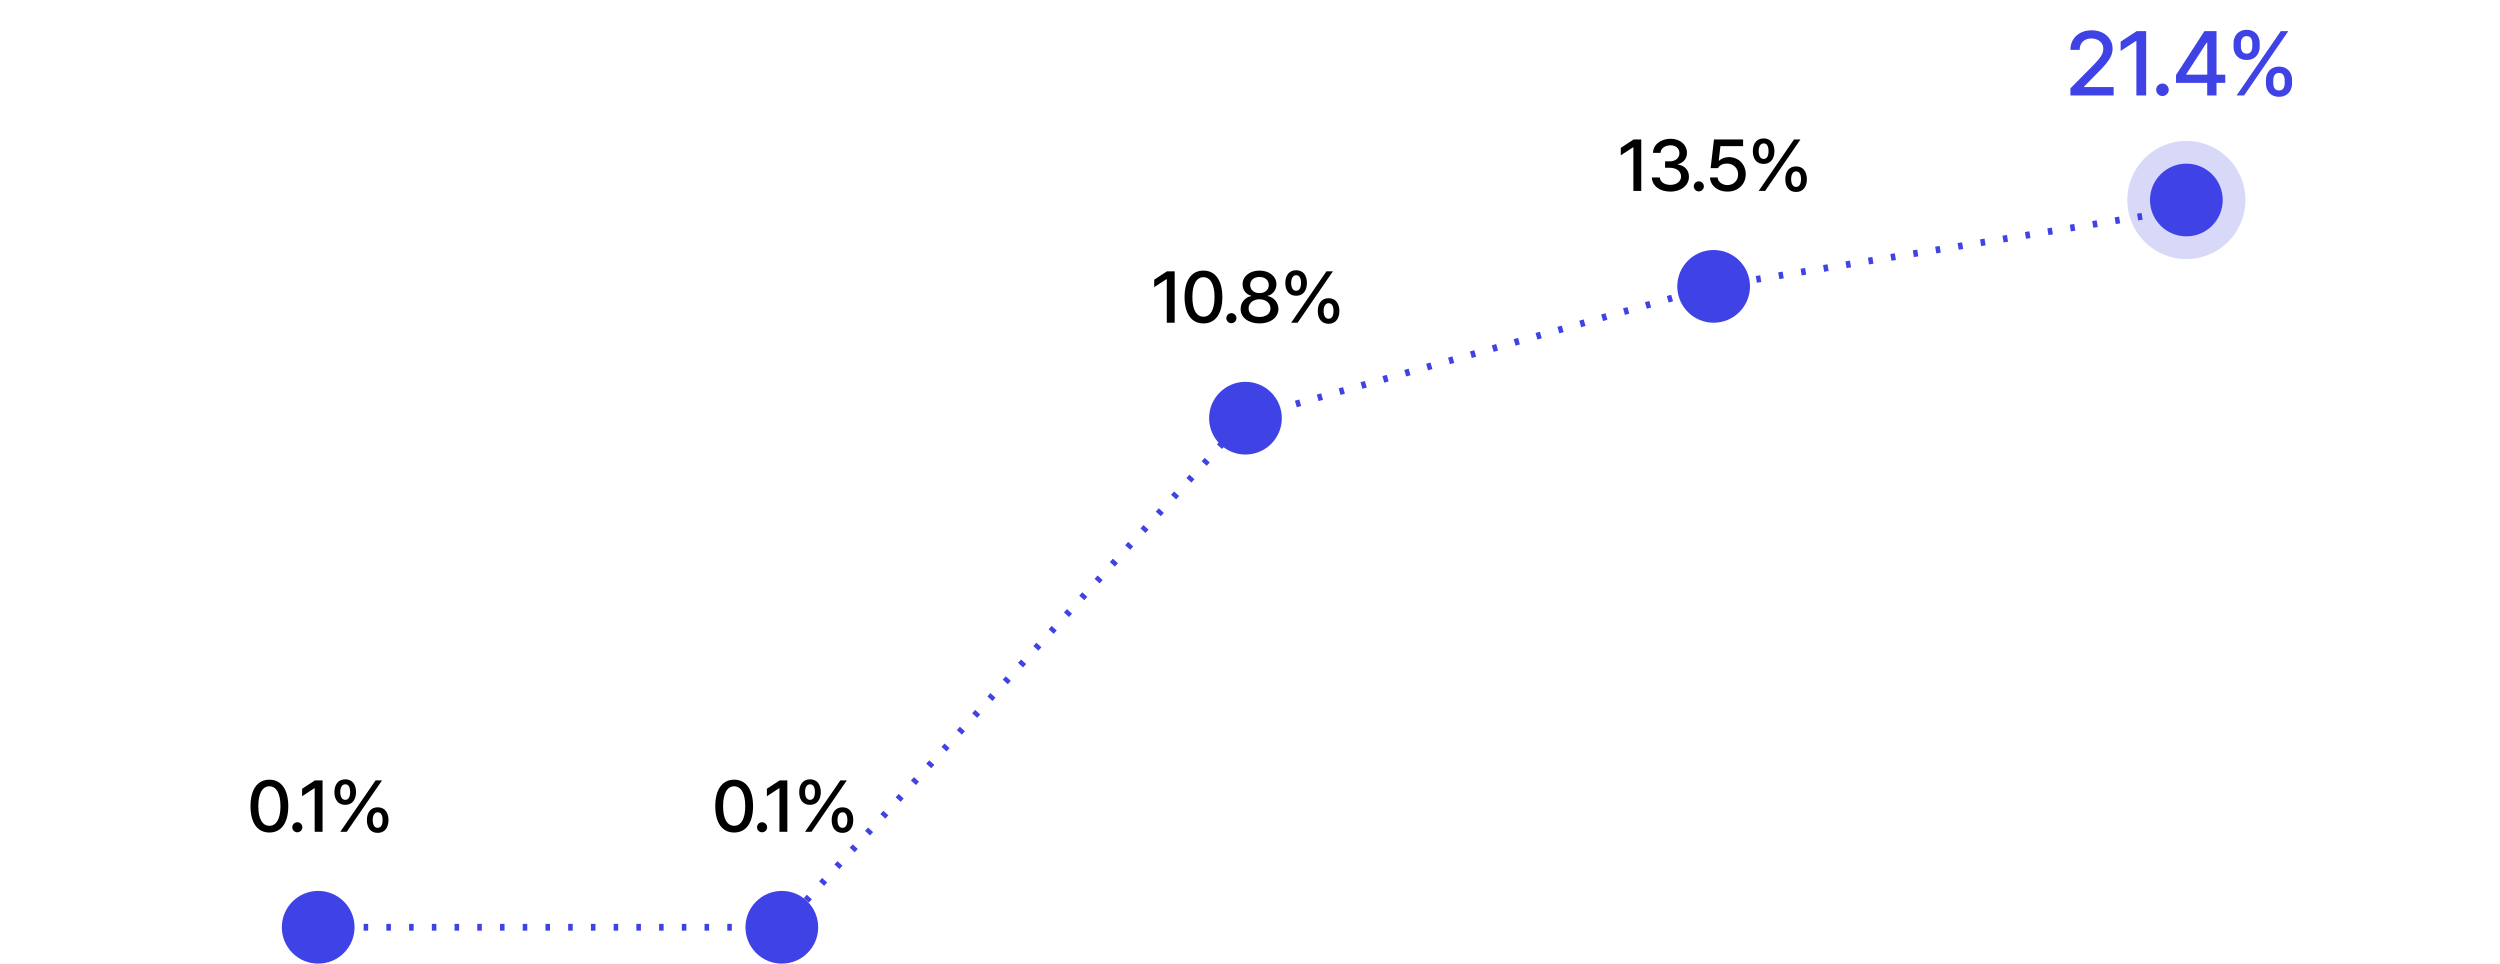 <svg width="550" height="212" viewBox="0 0 550 212" fill="none" xmlns="http://www.w3.org/2000/svg">
<path d="M455.49 19.439L460.393 14.488C460.987 13.871 461.441 13.373 461.754 12.996C462.067 12.618 462.306 12.25 462.472 11.891C462.642 11.527 462.728 11.145 462.728 10.745C462.728 10.289 462.612 9.888 462.382 9.543C462.152 9.198 461.837 8.933 461.436 8.749C461.04 8.56 460.596 8.465 460.103 8.465C459.588 8.465 459.134 8.569 458.743 8.776C458.356 8.979 458.057 9.269 457.845 9.646C457.638 10.024 457.534 10.464 457.534 10.966H455.49C455.49 10.118 455.688 9.37 456.084 8.721C456.484 8.067 457.037 7.561 457.741 7.202C458.45 6.843 459.251 6.663 460.145 6.663C461.038 6.663 461.834 6.838 462.534 7.188C463.234 7.538 463.78 8.019 464.171 8.631C464.567 9.239 464.767 9.923 464.772 10.682C464.767 11.226 464.664 11.746 464.461 12.243C464.258 12.74 463.913 13.295 463.425 13.908C462.942 14.515 462.253 15.256 461.36 16.131L458.487 19.052V19.156H465V21H455.497L455.49 19.439ZM472.157 21H470.003V9.011H469.92L466.543 11.214V9.163L470.058 6.856H472.157V21ZM475.744 21.131C475.49 21.131 475.256 21.069 475.039 20.945C474.827 20.82 474.659 20.652 474.535 20.441C474.411 20.229 474.351 19.999 474.355 19.75C474.351 19.501 474.411 19.271 474.535 19.059C474.659 18.848 474.827 18.68 475.039 18.555C475.256 18.431 475.49 18.369 475.744 18.369C475.988 18.369 476.216 18.431 476.427 18.555C476.639 18.68 476.807 18.848 476.931 19.059C477.06 19.271 477.125 19.501 477.125 19.75C477.125 19.999 477.06 20.229 476.931 20.441C476.807 20.652 476.639 20.82 476.427 20.945C476.216 21.069 475.988 21.131 475.744 21.131ZM478.725 16.504L484.968 6.856H487.634V16.421H489.554V18.238H487.634V21H485.583V18.238H478.725V16.504ZM485.597 16.421V9.412H485.445L480.976 16.311V16.421H485.597ZM498.507 17.602C498.507 17.064 498.62 16.571 498.845 16.124C499.071 15.673 499.4 15.316 499.833 15.054C500.27 14.787 500.788 14.653 501.387 14.653C501.99 14.653 502.508 14.784 502.941 15.047C503.373 15.309 503.7 15.666 503.921 16.117C504.142 16.564 504.253 17.059 504.253 17.602V18.348C504.253 18.887 504.14 19.382 503.914 19.833C503.689 20.279 503.359 20.636 502.927 20.903C502.494 21.166 501.981 21.297 501.387 21.297C500.784 21.297 500.263 21.166 499.826 20.903C499.393 20.636 499.064 20.279 498.838 19.833C498.617 19.386 498.507 18.891 498.507 18.348V17.602ZM491.38 9.508C491.38 8.965 491.495 8.47 491.725 8.023C491.955 7.577 492.287 7.222 492.72 6.96C493.157 6.693 493.673 6.559 494.266 6.559C494.87 6.559 495.388 6.691 495.82 6.953C496.253 7.215 496.58 7.572 496.801 8.023C497.022 8.47 497.133 8.965 497.133 9.508V10.254C497.133 10.797 497.02 11.292 496.794 11.739C496.573 12.185 496.246 12.54 495.813 12.803C495.381 13.065 494.865 13.196 494.266 13.196C493.659 13.196 493.136 13.065 492.699 12.803C492.266 12.54 491.937 12.185 491.711 11.739C491.49 11.292 491.38 10.797 491.38 10.254V9.508ZM501.773 6.856H503.424L493.7 21H492.05L501.773 6.856ZM493.003 10.254C493.003 10.696 493.104 11.067 493.307 11.366C493.514 11.661 493.834 11.808 494.266 11.808C494.695 11.808 495.008 11.661 495.206 11.366C495.404 11.067 495.503 10.696 495.503 10.254V9.508C495.503 9.057 495.406 8.684 495.213 8.389C495.024 8.095 494.708 7.948 494.266 7.948C493.843 7.948 493.525 8.099 493.313 8.403C493.106 8.703 493.003 9.071 493.003 9.508V10.254ZM500.123 18.348C500.123 18.79 500.224 19.161 500.427 19.46C500.629 19.755 500.949 19.902 501.387 19.902C501.815 19.902 502.128 19.755 502.326 19.46C502.528 19.161 502.63 18.79 502.63 18.348V17.602C502.63 17.156 502.531 16.785 502.333 16.49C502.139 16.191 501.824 16.041 501.387 16.041C500.954 16.041 500.634 16.191 500.427 16.49C500.224 16.79 500.123 17.16 500.123 17.602V18.348Z" fill="#3F42E5"/>
<path d="M361.077 30.688V42H359.343V32.406H359.28L356.577 34.172V32.531L359.39 30.688H361.077ZM367.488 42.156C365.144 42.156 363.48 40.898 363.41 39.047H365.16C365.222 40.039 366.207 40.672 367.472 40.672C368.839 40.672 369.832 39.93 369.832 38.828C369.832 37.711 368.902 36.914 367.285 36.906H366.316V35.5H367.285C368.574 35.508 369.472 34.789 369.472 33.703C369.472 32.672 368.699 31.969 367.503 31.969C366.371 31.969 365.355 32.602 365.316 33.625H363.66C363.707 31.781 365.41 30.531 367.519 30.531C369.746 30.531 371.144 31.938 371.128 33.609C371.144 34.898 370.347 35.82 369.128 36.125V36.203C370.675 36.422 371.574 37.461 371.566 38.891C371.574 40.773 369.832 42.156 367.488 42.156ZM373.742 42.109C373.133 42.102 372.625 41.609 372.633 41C372.625 40.391 373.133 39.891 373.742 39.891C374.344 39.891 374.844 40.391 374.852 41C374.844 41.609 374.344 42.102 373.742 42.109ZM380.028 42.156C377.887 42.156 376.278 40.852 376.2 39.047H377.872C377.965 40.008 378.887 40.711 380.028 40.719C381.403 40.711 382.387 39.719 382.387 38.375C382.387 37 381.372 36 379.95 35.984C379.043 35.984 378.348 36.289 377.965 36.984H376.34L377.075 30.688H383.481V32.156H378.497L378.122 35.328H378.231C378.7 34.875 379.497 34.57 380.356 34.562C382.489 34.57 384.059 36.148 384.059 38.328C384.059 40.555 382.387 42.156 380.028 42.156ZM388.001 36.062C386.454 36.078 385.61 34.93 385.626 33.25C385.61 31.594 386.493 30.445 388.001 30.453C389.556 30.445 390.368 31.594 390.376 33.25C390.368 34.938 389.524 36.078 388.001 36.062ZM386.907 42L394.673 30.688H396.095L388.329 42H386.907ZM386.907 33.25C386.915 34.289 387.274 34.961 388.001 34.969C388.735 34.961 389.079 34.289 389.079 33.25C389.079 32.234 388.759 31.539 388.001 31.547C387.274 31.562 386.915 32.242 386.907 33.25ZM392.767 39.422C392.759 37.75 393.634 36.602 395.142 36.609C396.688 36.602 397.509 37.75 397.517 39.422C397.509 41.094 396.665 42.234 395.142 42.234C393.602 42.234 392.759 41.086 392.767 39.422ZM394.048 39.422C394.056 40.445 394.415 41.125 395.142 41.125C395.876 41.125 396.22 40.445 396.22 39.422C396.22 38.391 395.899 37.703 395.142 37.703C394.423 37.719 394.056 38.398 394.048 39.422Z" fill="black"/>
<path d="M258.429 59.688V71H256.694V61.406H256.632L253.929 63.172V61.531L256.741 59.688H258.429ZM264.761 71.156C262.144 71.156 260.605 69.047 260.605 65.344C260.605 61.664 262.16 59.531 264.761 59.531C267.355 59.531 268.91 61.664 268.917 65.344C268.91 69.047 267.378 71.156 264.761 71.156ZM262.324 65.344C262.316 68.164 263.23 69.672 264.761 69.672C266.285 69.672 267.199 68.164 267.199 65.344C267.199 62.531 266.277 60.992 264.761 60.984C263.238 60.992 262.324 62.531 262.324 65.344ZM270.906 71.109C270.297 71.102 269.789 70.609 269.797 70C269.789 69.391 270.297 68.891 270.906 68.891C271.508 68.891 272.008 69.391 272.016 70C272.008 70.609 271.508 71.102 270.906 71.109ZM277.098 71.156C274.637 71.156 272.926 69.828 272.942 67.984C272.926 66.531 273.965 65.344 275.301 65.141V65.078C274.137 64.812 273.364 63.781 273.364 62.547C273.364 60.805 274.934 59.531 277.098 59.531C279.231 59.531 280.809 60.805 280.817 62.547C280.809 63.781 280.02 64.812 278.879 65.078V65.141C280.2 65.344 281.247 66.531 281.254 67.984C281.247 69.828 279.52 71.156 277.098 71.156ZM274.692 67.859C274.668 68.969 275.606 69.734 277.098 69.734C278.567 69.734 279.504 68.969 279.504 67.859C279.504 66.695 278.489 65.844 277.098 65.844C275.692 65.844 274.668 66.695 274.692 67.859ZM275.036 62.703C275.043 63.758 275.887 64.492 277.098 64.484C278.278 64.492 279.137 63.766 279.129 62.703C279.137 61.648 278.309 60.93 277.098 60.938C275.856 60.93 275.043 61.648 275.036 62.703ZM285.149 65.062C283.602 65.078 282.759 63.93 282.774 62.25C282.759 60.594 283.642 59.445 285.149 59.453C286.704 59.445 287.517 60.594 287.524 62.25C287.517 63.938 286.673 65.078 285.149 65.062ZM284.056 71L291.821 59.688H293.243L285.477 71H284.056ZM284.056 62.25C284.063 63.289 284.423 63.961 285.149 63.969C285.884 63.961 286.227 63.289 286.227 62.25C286.227 61.234 285.907 60.539 285.149 60.547C284.423 60.562 284.063 61.242 284.056 62.25ZM289.915 68.422C289.907 66.75 290.782 65.602 292.29 65.609C293.837 65.602 294.657 66.75 294.665 68.422C294.657 70.094 293.813 71.234 292.29 71.234C290.751 71.234 289.907 70.086 289.915 68.422ZM291.196 68.422C291.204 69.445 291.563 70.125 292.29 70.125C293.024 70.125 293.368 69.445 293.368 68.422C293.368 67.391 293.048 66.703 292.29 66.703C291.571 66.719 291.204 67.398 291.196 68.422Z" fill="black"/>
<path d="M161.517 183.156C158.9 183.156 157.361 181.047 157.361 177.344C157.361 173.664 158.915 171.531 161.517 171.531C164.111 171.531 165.665 173.664 165.673 177.344C165.665 181.047 164.134 183.156 161.517 183.156ZM159.079 177.344C159.072 180.164 159.986 181.672 161.517 181.672C163.04 181.672 163.954 180.164 163.954 177.344C163.954 174.531 163.032 172.992 161.517 172.984C159.993 172.992 159.079 174.531 159.079 177.344ZM167.662 183.109C167.052 183.102 166.545 182.609 166.552 182C166.545 181.391 167.052 180.891 167.662 180.891C168.263 180.891 168.763 181.391 168.771 182C168.763 182.609 168.263 183.102 167.662 183.109ZM173.213 171.688V183H171.479V173.406H171.416L168.713 175.172V173.531L171.526 171.688H173.213ZM178.202 177.062C176.655 177.078 175.811 175.93 175.827 174.25C175.811 172.594 176.694 171.445 178.202 171.453C179.757 171.445 180.569 172.594 180.577 174.25C180.569 175.938 179.725 177.078 178.202 177.062ZM177.108 183L184.874 171.688H186.296L178.53 183H177.108ZM177.108 174.25C177.116 175.289 177.475 175.961 178.202 175.969C178.936 175.961 179.28 175.289 179.28 174.25C179.28 173.234 178.96 172.539 178.202 172.547C177.475 172.562 177.116 173.242 177.108 174.25ZM182.967 180.422C182.96 178.75 183.835 177.602 185.342 177.609C186.889 177.602 187.71 178.75 187.717 180.422C187.71 182.094 186.866 183.234 185.342 183.234C183.803 183.234 182.96 182.086 182.967 180.422ZM184.249 180.422C184.257 181.445 184.616 182.125 185.342 182.125C186.077 182.125 186.421 181.445 186.421 180.422C186.421 179.391 186.1 178.703 185.342 178.703C184.624 178.719 184.257 179.398 184.249 180.422Z" fill="black"/>
<path d="M59.267 183.156C56.65 183.156 55.111 181.047 55.111 177.344C55.111 173.664 56.665 171.531 59.267 171.531C61.861 171.531 63.415 173.664 63.423 177.344C63.415 181.047 61.884 183.156 59.267 183.156ZM56.829 177.344C56.822 180.164 57.736 181.672 59.267 181.672C60.79 181.672 61.704 180.164 61.704 177.344C61.704 174.531 60.782 172.992 59.267 172.984C57.743 172.992 56.829 174.531 56.829 177.344ZM65.412 183.109C64.802 183.102 64.295 182.609 64.302 182C64.295 181.391 64.802 180.891 65.412 180.891C66.013 180.891 66.513 181.391 66.521 182C66.513 182.609 66.013 183.102 65.412 183.109ZM70.963 171.688V183H69.229V173.406H69.166L66.463 175.172V173.531L69.276 171.688H70.963ZM75.952 177.062C74.405 177.078 73.561 175.93 73.577 174.25C73.561 172.594 74.444 171.445 75.952 171.453C77.507 171.445 78.319 172.594 78.327 174.25C78.319 175.938 77.475 177.078 75.952 177.062ZM74.858 183L82.624 171.688H84.046L76.28 183H74.858ZM74.858 174.25C74.866 175.289 75.225 175.961 75.952 175.969C76.686 175.961 77.03 175.289 77.03 174.25C77.03 173.234 76.71 172.539 75.952 172.547C75.225 172.562 74.866 173.242 74.858 174.25ZM80.718 180.422C80.71 178.75 81.585 177.602 83.093 177.609C84.639 177.602 85.46 178.75 85.468 180.422C85.46 182.094 84.616 183.234 83.093 183.234C81.553 183.234 80.71 182.086 80.718 180.422ZM81.999 180.422C82.007 181.445 82.366 182.125 83.093 182.125C83.827 182.125 84.171 181.445 84.171 180.422C84.171 179.391 83.85 178.703 83.093 178.703C82.374 178.719 82.007 179.398 81.999 180.422Z" fill="black"/>
<path d="M70 204H172L274 92L377 63L481 46" stroke="#3F42E5" stroke-width="1.5" stroke-dasharray="1 4"/>
<circle cx="70" cy="204" r="8" fill="#3F42E5"/>
<circle cx="172" cy="204" r="8" fill="#3F42E5"/>
<circle cx="274" cy="92" r="8" fill="#3F42E5"/>
<circle cx="377" cy="63" r="8" fill="#3F42E5"/>
<circle opacity="0.2" cx="481" cy="44" r="13" fill="#3F42E5"/>
<circle cx="481" cy="44" r="8" fill="#3F42E5"/>
</svg>
